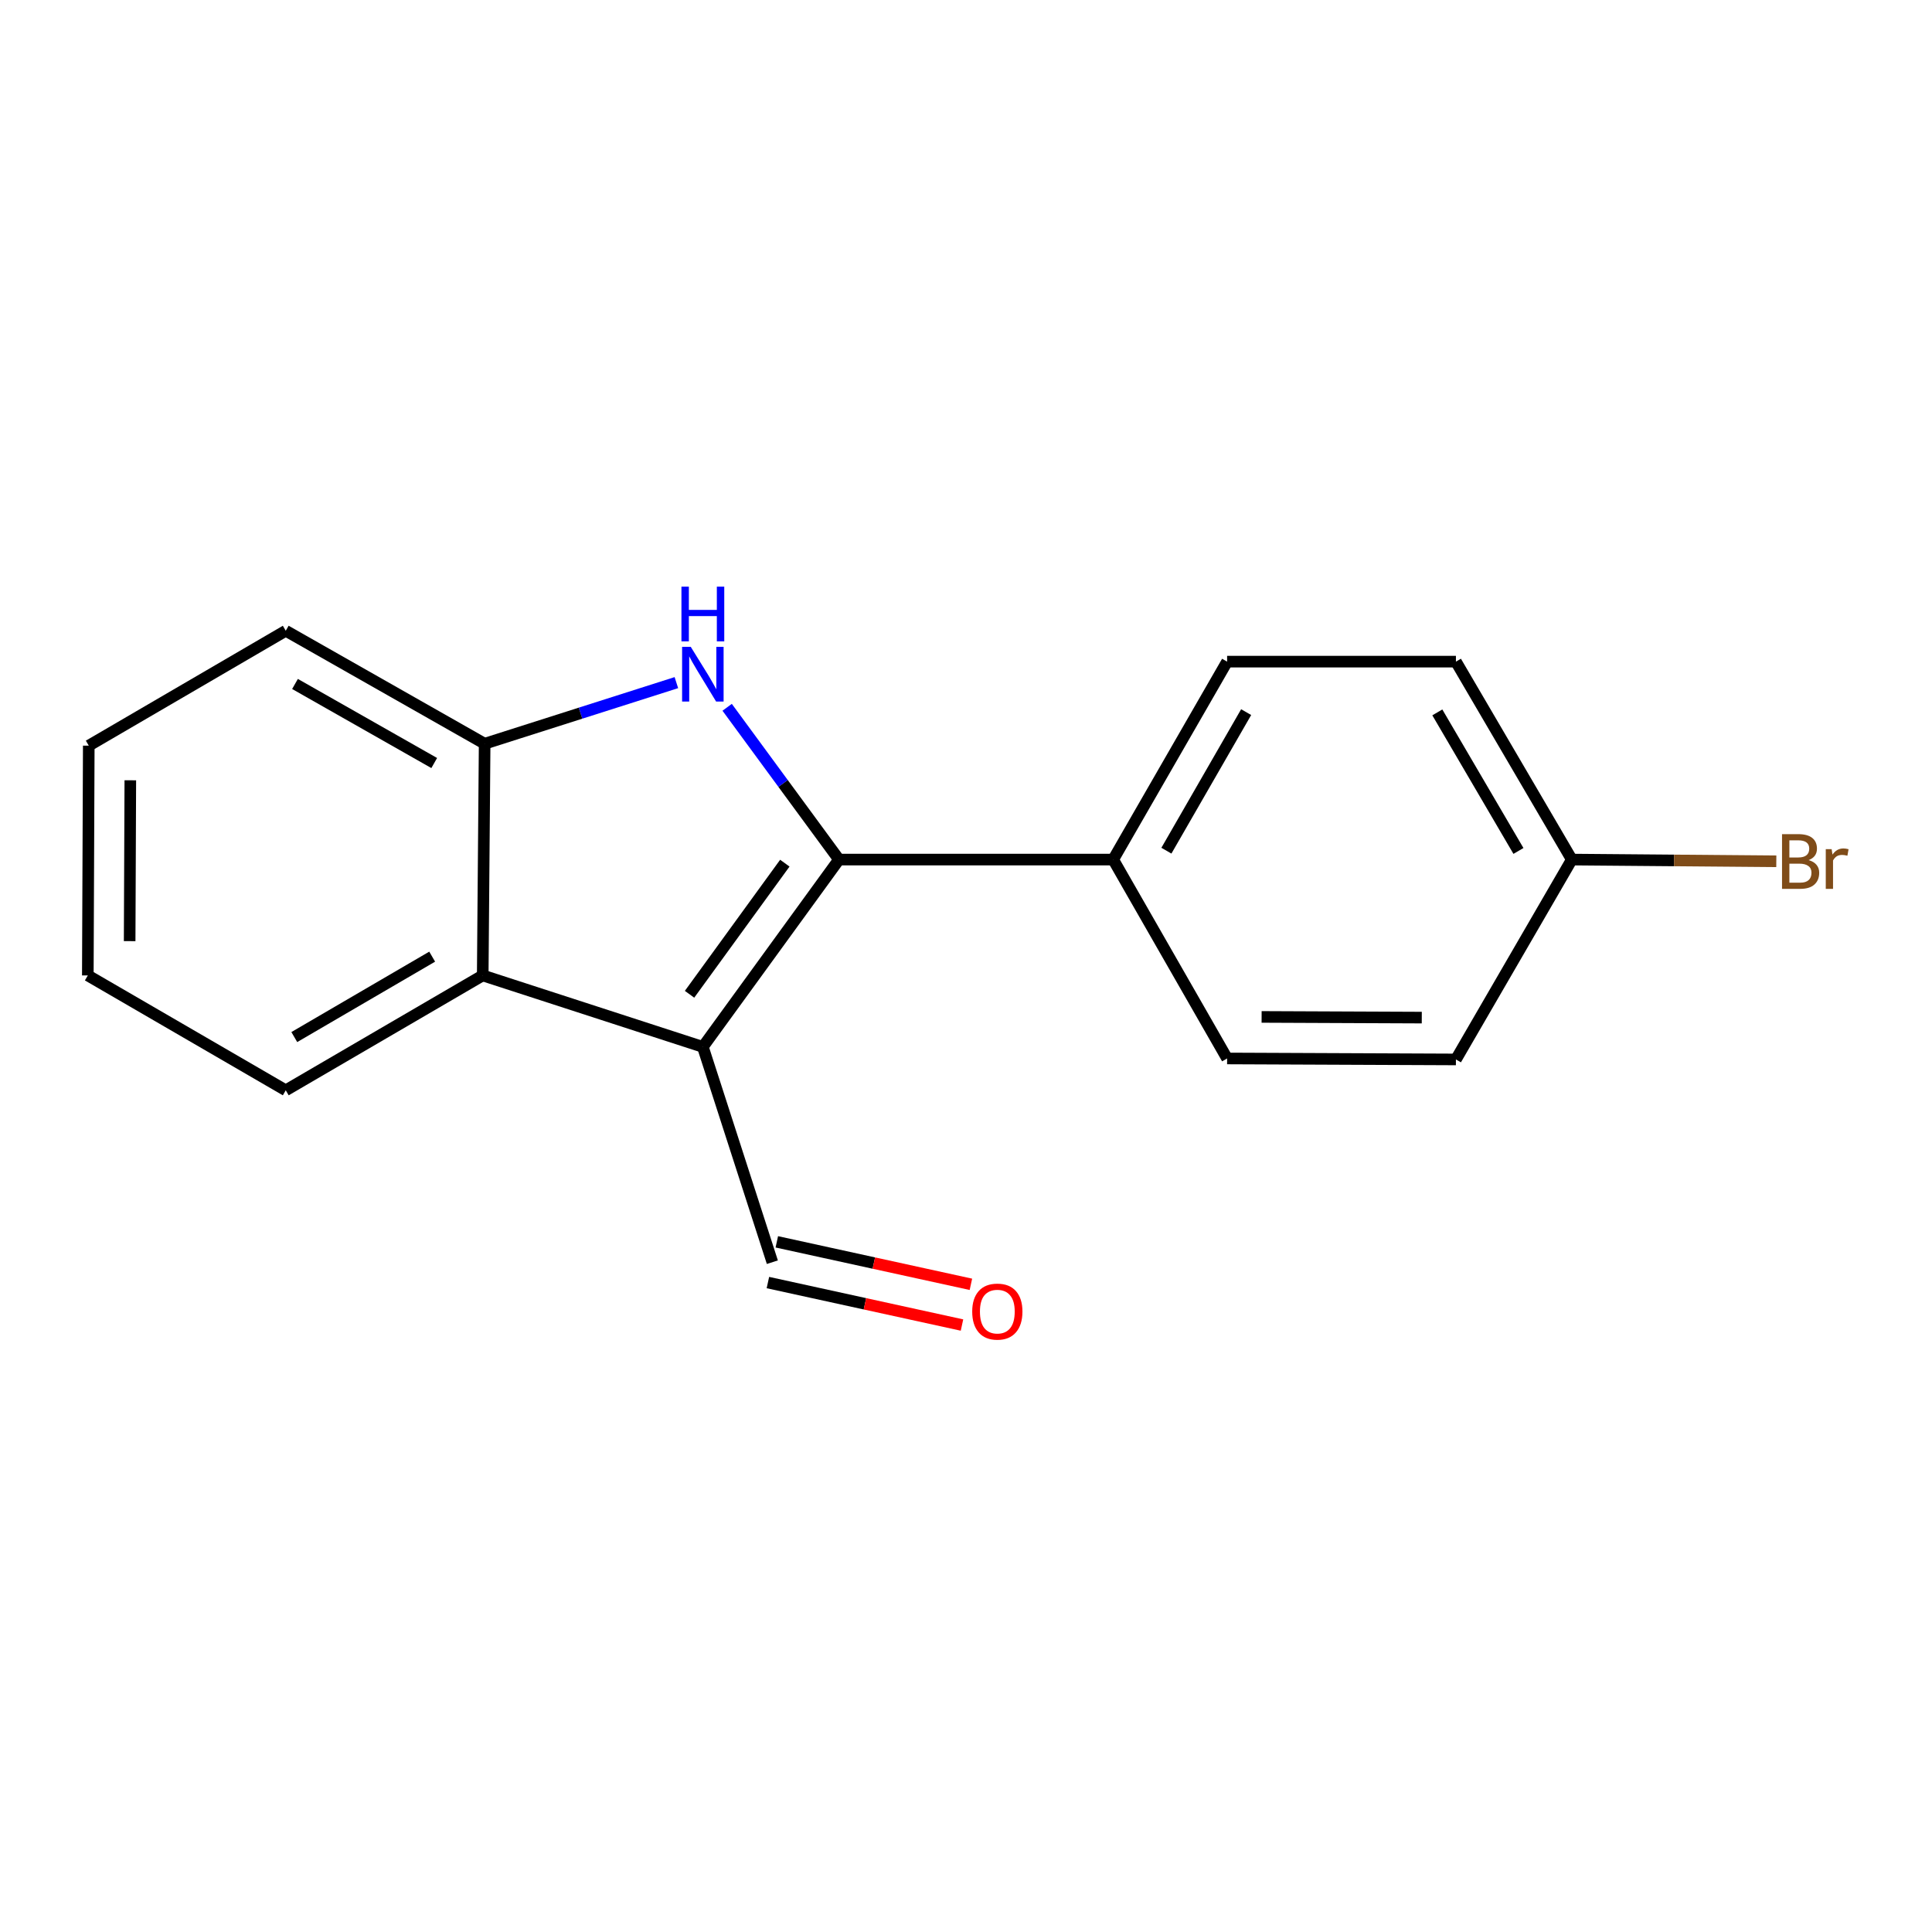 <?xml version='1.0' encoding='iso-8859-1'?>
<svg version='1.1' baseProfile='full'
              xmlns='http://www.w3.org/2000/svg'
                      xmlns:rdkit='http://www.rdkit.org/xml'
                      xmlns:xlink='http://www.w3.org/1999/xlink'
                  xml:space='preserve'
width='1000px' height='1000px' viewBox='0 0 1000 1000'>
<!-- END OF HEADER -->
<rect style='opacity:1.0;fill:#FFFFFF;stroke:none' width='1000' height='1000' x='0' y='0'> </rect>
<path class='bond-0' d='M 434.25,444.916 L 363.794,541.866' style='fill:none;fill-rule:evenodd;stroke:#000000;stroke-width:6px;stroke-linecap:butt;stroke-linejoin:miter;stroke-opacity:1' />
<path class='bond-0' d='M 406.225,446.772 L 356.906,514.637' style='fill:none;fill-rule:evenodd;stroke:#000000;stroke-width:6px;stroke-linecap:butt;stroke-linejoin:miter;stroke-opacity:1' />
<path class='bond-1' d='M 434.25,444.916 L 405.313,405.506' style='fill:none;fill-rule:evenodd;stroke:#000000;stroke-width:6px;stroke-linecap:butt;stroke-linejoin:miter;stroke-opacity:1' />
<path class='bond-1' d='M 405.313,405.506 L 376.376,366.097' style='fill:none;fill-rule:evenodd;stroke:#0000FF;stroke-width:6px;stroke-linecap:butt;stroke-linejoin:miter;stroke-opacity:1' />
<path class='bond-4' d='M 434.25,444.916 L 576.18,444.916' style='fill:none;fill-rule:evenodd;stroke:#000000;stroke-width:6px;stroke-linecap:butt;stroke-linejoin:miter;stroke-opacity:1' />
<path class='bond-2' d='M 363.794,541.866 L 249.856,504.882' style='fill:none;fill-rule:evenodd;stroke:#000000;stroke-width:6px;stroke-linecap:butt;stroke-linejoin:miter;stroke-opacity:1' />
<path class='bond-5' d='M 363.794,541.866 L 399.771,653.31' style='fill:none;fill-rule:evenodd;stroke:#000000;stroke-width:6px;stroke-linecap:butt;stroke-linejoin:miter;stroke-opacity:1' />
<path class='bond-3' d='M 350.091,353.327 L 300.471,369.139' style='fill:none;fill-rule:evenodd;stroke:#0000FF;stroke-width:6px;stroke-linecap:butt;stroke-linejoin:miter;stroke-opacity:1' />
<path class='bond-3' d='M 300.471,369.139 L 250.851,384.95' style='fill:none;fill-rule:evenodd;stroke:#000000;stroke-width:6px;stroke-linecap:butt;stroke-linejoin:miter;stroke-opacity:1' />
<path class='bond-13' d='M 249.856,504.882 L 147.907,564.344' style='fill:none;fill-rule:evenodd;stroke:#000000;stroke-width:6px;stroke-linecap:butt;stroke-linejoin:miter;stroke-opacity:1' />
<path class='bond-13' d='M 223.692,495.161 L 152.328,536.784' style='fill:none;fill-rule:evenodd;stroke:#000000;stroke-width:6px;stroke-linecap:butt;stroke-linejoin:miter;stroke-opacity:1' />
<path class='bond-17' d='M 249.856,504.882 L 250.851,384.95' style='fill:none;fill-rule:evenodd;stroke:#000000;stroke-width:6px;stroke-linecap:butt;stroke-linejoin:miter;stroke-opacity:1' />
<path class='bond-14' d='M 250.851,384.95 L 147.907,326.483' style='fill:none;fill-rule:evenodd;stroke:#000000;stroke-width:6px;stroke-linecap:butt;stroke-linejoin:miter;stroke-opacity:1' />
<path class='bond-14' d='M 224.753,394.944 L 152.692,354.017' style='fill:none;fill-rule:evenodd;stroke:#000000;stroke-width:6px;stroke-linecap:butt;stroke-linejoin:miter;stroke-opacity:1' />
<path class='bond-7' d='M 576.18,444.916 L 635.151,342.463' style='fill:none;fill-rule:evenodd;stroke:#000000;stroke-width:6px;stroke-linecap:butt;stroke-linejoin:miter;stroke-opacity:1' />
<path class='bond-7' d='M 603.728,440.313 L 645.008,368.596' style='fill:none;fill-rule:evenodd;stroke:#000000;stroke-width:6px;stroke-linecap:butt;stroke-linejoin:miter;stroke-opacity:1' />
<path class='bond-8' d='M 576.18,444.916 L 635.151,547.86' style='fill:none;fill-rule:evenodd;stroke:#000000;stroke-width:6px;stroke-linecap:butt;stroke-linejoin:miter;stroke-opacity:1' />
<path class='bond-6' d='M 397.464,663.85 L 447.696,674.845' style='fill:none;fill-rule:evenodd;stroke:#000000;stroke-width:6px;stroke-linecap:butt;stroke-linejoin:miter;stroke-opacity:1' />
<path class='bond-6' d='M 447.696,674.845 L 497.927,685.839' style='fill:none;fill-rule:evenodd;stroke:#FF0000;stroke-width:6px;stroke-linecap:butt;stroke-linejoin:miter;stroke-opacity:1' />
<path class='bond-6' d='M 402.078,642.77 L 452.31,653.765' style='fill:none;fill-rule:evenodd;stroke:#000000;stroke-width:6px;stroke-linecap:butt;stroke-linejoin:miter;stroke-opacity:1' />
<path class='bond-6' d='M 452.31,653.765 L 502.541,664.759' style='fill:none;fill-rule:evenodd;stroke:#FF0000;stroke-width:6px;stroke-linecap:butt;stroke-linejoin:miter;stroke-opacity:1' />
<path class='bond-11' d='M 635.151,342.463 L 753.584,342.463' style='fill:none;fill-rule:evenodd;stroke:#000000;stroke-width:6px;stroke-linecap:butt;stroke-linejoin:miter;stroke-opacity:1' />
<path class='bond-10' d='M 635.151,547.86 L 753.584,548.364' style='fill:none;fill-rule:evenodd;stroke:#000000;stroke-width:6px;stroke-linecap:butt;stroke-linejoin:miter;stroke-opacity:1' />
<path class='bond-10' d='M 653.008,526.357 L 735.911,526.709' style='fill:none;fill-rule:evenodd;stroke:#000000;stroke-width:6px;stroke-linecap:butt;stroke-linejoin:miter;stroke-opacity:1' />
<path class='bond-9' d='M 813.562,444.916 L 753.584,548.364' style='fill:none;fill-rule:evenodd;stroke:#000000;stroke-width:6px;stroke-linecap:butt;stroke-linejoin:miter;stroke-opacity:1' />
<path class='bond-12' d='M 813.562,444.916 L 866.488,445.36' style='fill:none;fill-rule:evenodd;stroke:#000000;stroke-width:6px;stroke-linecap:butt;stroke-linejoin:miter;stroke-opacity:1' />
<path class='bond-12' d='M 866.488,445.36 L 919.414,445.805' style='fill:none;fill-rule:evenodd;stroke:#7F4C19;stroke-width:6px;stroke-linecap:butt;stroke-linejoin:miter;stroke-opacity:1' />
<path class='bond-18' d='M 813.562,444.916 L 753.584,342.463' style='fill:none;fill-rule:evenodd;stroke:#000000;stroke-width:6px;stroke-linecap:butt;stroke-linejoin:miter;stroke-opacity:1' />
<path class='bond-18' d='M 785.943,440.45 L 743.958,368.733' style='fill:none;fill-rule:evenodd;stroke:#000000;stroke-width:6px;stroke-linecap:butt;stroke-linejoin:miter;stroke-opacity:1' />
<path class='bond-15' d='M 147.907,564.344 L 45.455,504.882' style='fill:none;fill-rule:evenodd;stroke:#000000;stroke-width:6px;stroke-linecap:butt;stroke-linejoin:miter;stroke-opacity:1' />
<path class='bond-16' d='M 147.907,326.483 L 45.946,385.945' style='fill:none;fill-rule:evenodd;stroke:#000000;stroke-width:6px;stroke-linecap:butt;stroke-linejoin:miter;stroke-opacity:1' />
<path class='bond-19' d='M 45.455,504.882 L 45.946,385.945' style='fill:none;fill-rule:evenodd;stroke:#000000;stroke-width:6px;stroke-linecap:butt;stroke-linejoin:miter;stroke-opacity:1' />
<path class='bond-19' d='M 67.107,487.13 L 67.451,403.875' style='fill:none;fill-rule:evenodd;stroke:#000000;stroke-width:6px;stroke-linecap:butt;stroke-linejoin:miter;stroke-opacity:1' />
<path  class='atom-2' d='M 357.534 334.801
L 366.814 349.801
Q 367.734 351.281, 369.214 353.961
Q 370.694 356.641, 370.774 356.801
L 370.774 334.801
L 374.534 334.801
L 374.534 363.121
L 370.654 363.121
L 360.694 346.721
Q 359.534 344.801, 358.294 342.601
Q 357.094 340.401, 356.734 339.721
L 356.734 363.121
L 353.054 363.121
L 353.054 334.801
L 357.534 334.801
' fill='#0000FF'/>
<path  class='atom-2' d='M 352.714 303.649
L 356.554 303.649
L 356.554 315.689
L 371.034 315.689
L 371.034 303.649
L 374.874 303.649
L 374.874 331.969
L 371.034 331.969
L 371.034 318.889
L 356.554 318.889
L 356.554 331.969
L 352.714 331.969
L 352.714 303.649
' fill='#0000FF'/>
<path  class='atom-7' d='M 503.214 678.877
Q 503.214 672.077, 506.574 668.277
Q 509.934 664.477, 516.214 664.477
Q 522.494 664.477, 525.854 668.277
Q 529.214 672.077, 529.214 678.877
Q 529.214 685.757, 525.814 689.677
Q 522.414 693.557, 516.214 693.557
Q 509.974 693.557, 506.574 689.677
Q 503.214 685.797, 503.214 678.877
M 516.214 690.357
Q 520.534 690.357, 522.854 687.477
Q 525.214 684.557, 525.214 678.877
Q 525.214 673.317, 522.854 670.517
Q 520.534 667.677, 516.214 667.677
Q 511.894 667.677, 509.534 670.477
Q 507.214 673.277, 507.214 678.877
Q 507.214 684.597, 509.534 687.477
Q 511.894 690.357, 516.214 690.357
' fill='#FF0000'/>
<path  class='atom-13' d='M 936.135 445.191
Q 938.855 445.951, 940.215 447.631
Q 941.615 449.271, 941.615 451.711
Q 941.615 455.631, 939.095 457.871
Q 936.615 460.071, 931.895 460.071
L 922.375 460.071
L 922.375 431.751
L 930.735 431.751
Q 935.575 431.751, 938.015 433.711
Q 940.455 435.671, 940.455 439.271
Q 940.455 443.551, 936.135 445.191
M 926.175 434.951
L 926.175 443.831
L 930.735 443.831
Q 933.535 443.831, 934.975 442.711
Q 936.455 441.551, 936.455 439.271
Q 936.455 434.951, 930.735 434.951
L 926.175 434.951
M 931.895 456.871
Q 934.655 456.871, 936.135 455.551
Q 937.615 454.231, 937.615 451.711
Q 937.615 449.391, 935.975 448.231
Q 934.375 447.031, 931.295 447.031
L 926.175 447.031
L 926.175 456.871
L 931.895 456.871
' fill='#7F4C19'/>
<path  class='atom-13' d='M 948.055 439.511
L 948.495 442.351
Q 950.655 439.151, 954.175 439.151
Q 955.295 439.151, 956.815 439.551
L 956.215 442.911
Q 954.495 442.511, 953.535 442.511
Q 951.855 442.511, 950.735 443.191
Q 949.655 443.831, 948.775 445.391
L 948.775 460.071
L 945.015 460.071
L 945.015 439.511
L 948.055 439.511
' fill='#7F4C19'/>
</svg>
